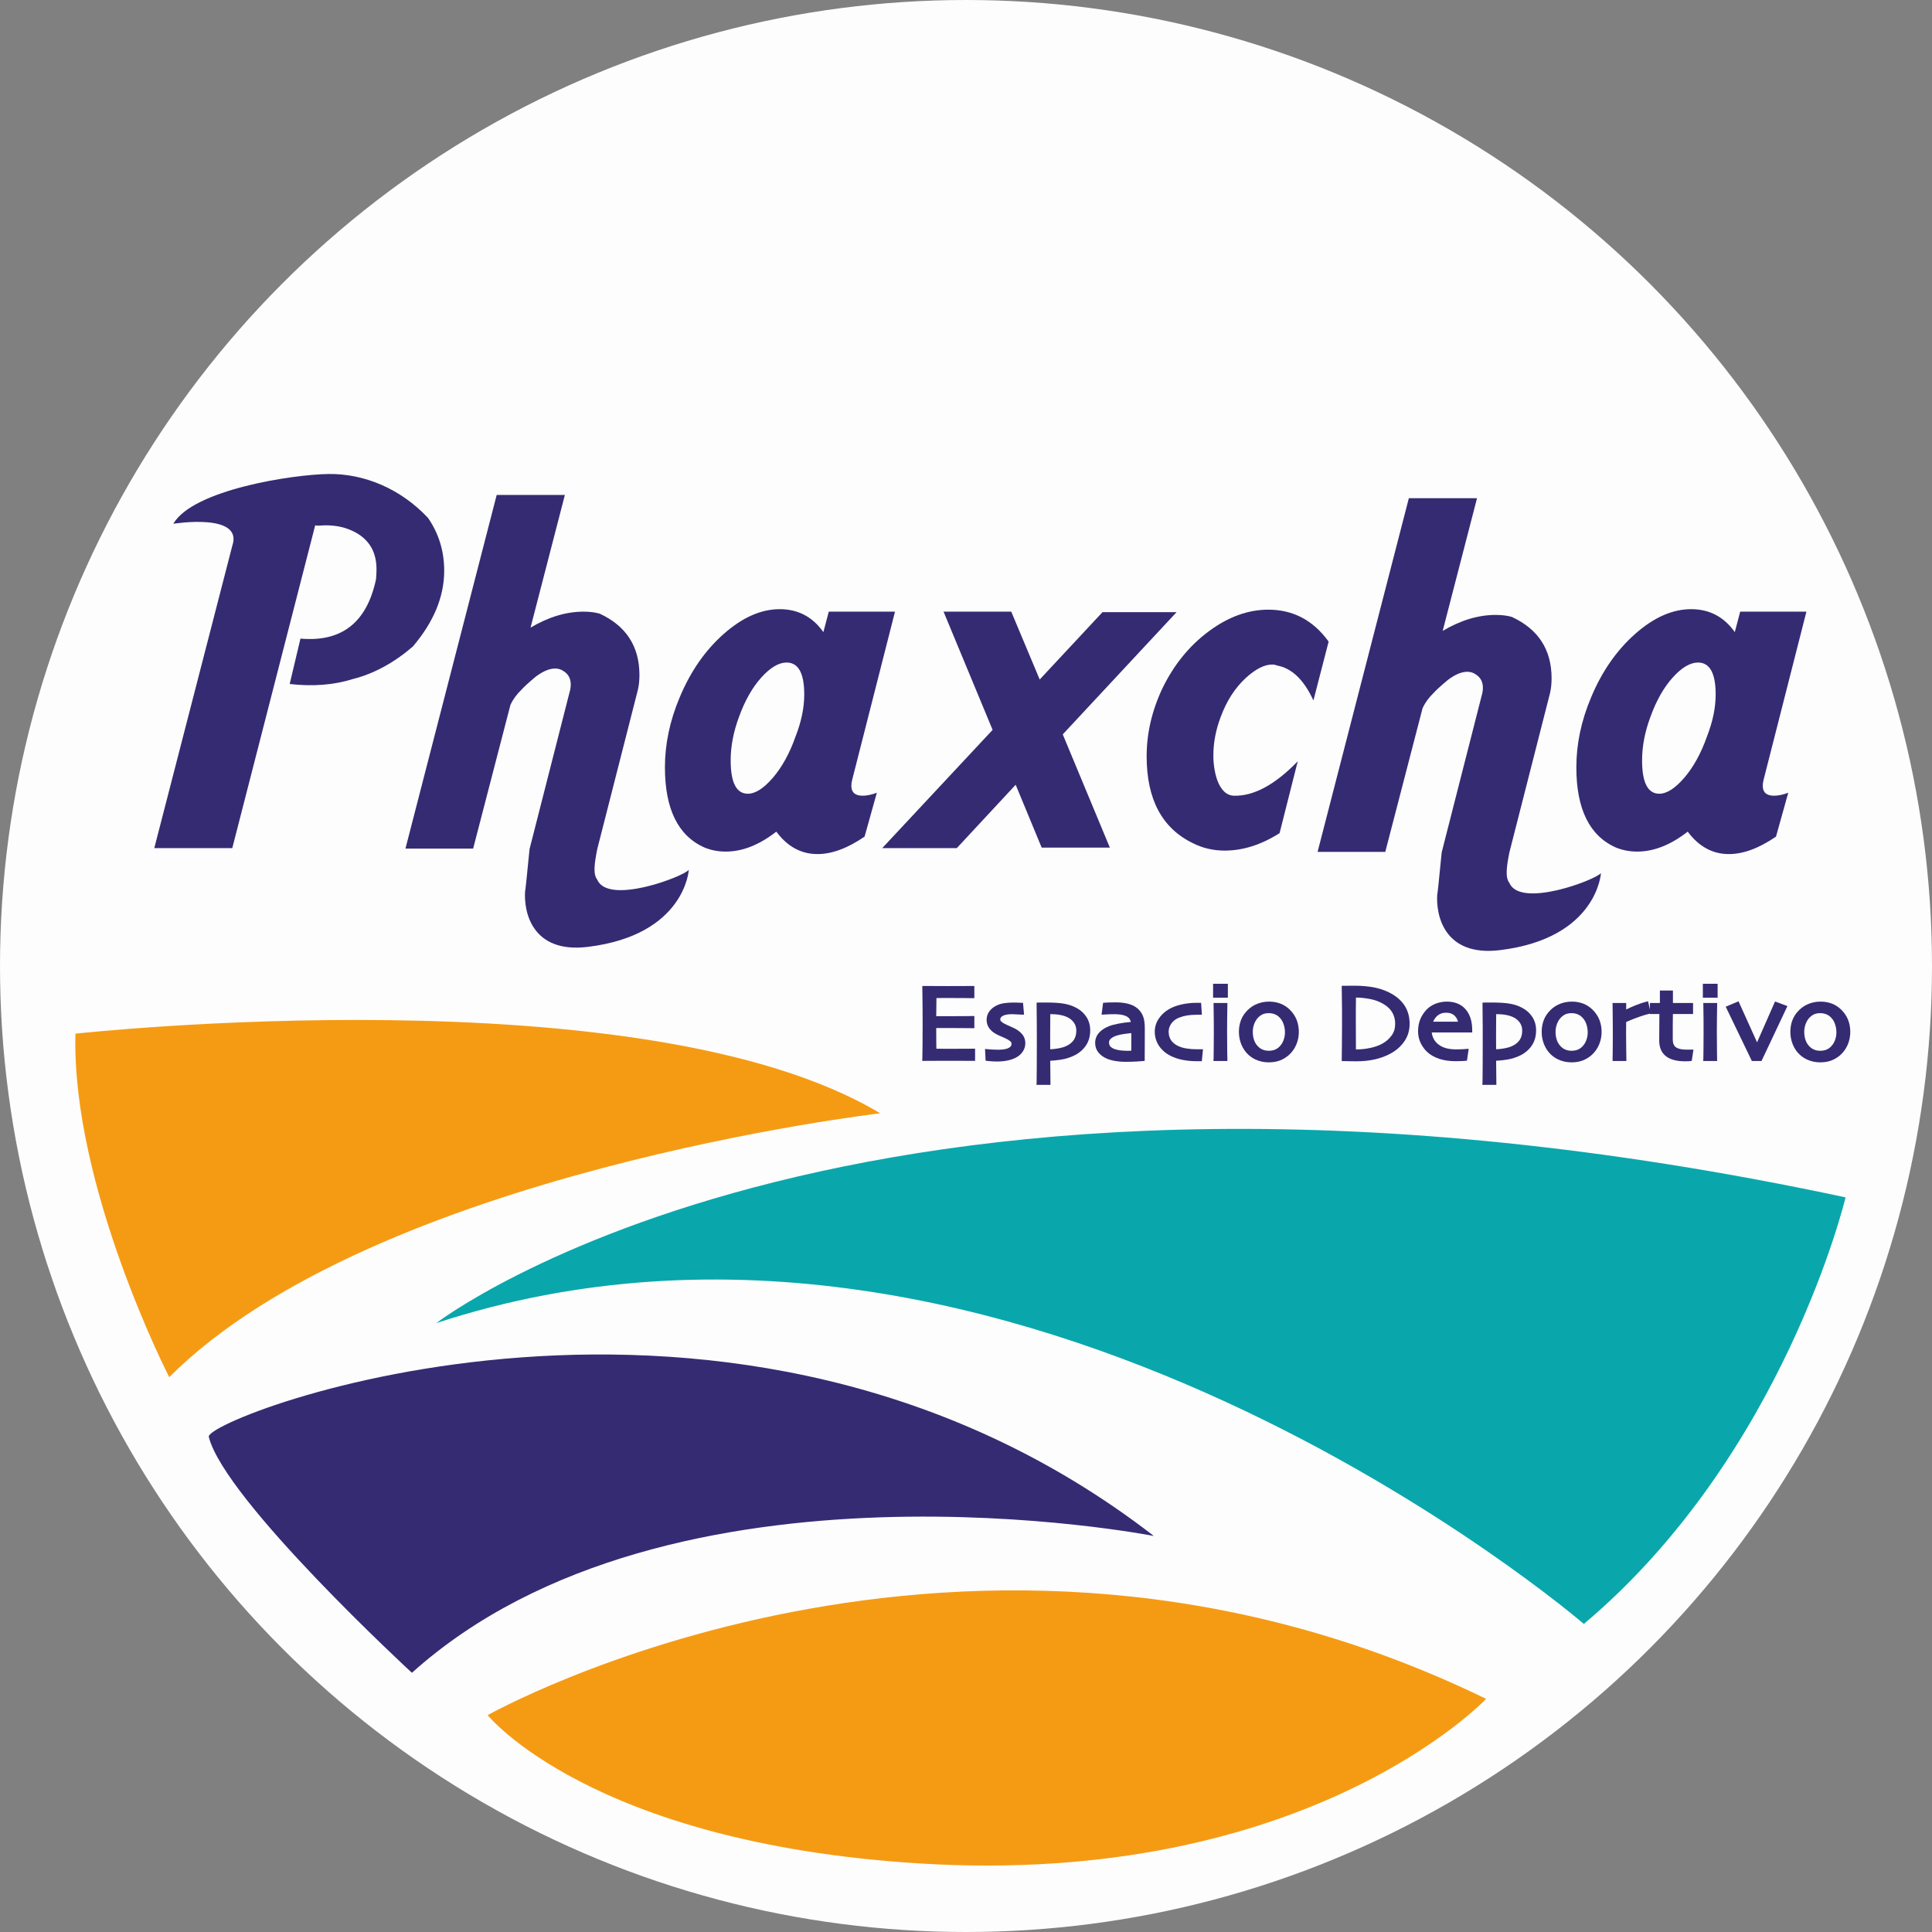 <svg xmlns="http://www.w3.org/2000/svg" id="Capa_2" width="194.335mm" height="194.335mm" viewBox="0 0 550.87 550.87"><rect x="0" y="0" width="550.87" height="550.87" fill="#808080" stroke="none"/><defs><style>      .cls-1 {        fill: #fdfdfd;      }      .cls-2 {        fill: #f59b13;      }      .cls-3 {        fill: #352b73;      }      .cls-4 {        fill: #09a7ac;      }    </style></defs><g id="Capa_1-2" data-name="Capa_1"><circle class="cls-1" cx="275.435" cy="275.435" r="275.435"></circle><g><path class="cls-3" d="M460.792,241.676c-7.554-3.317-11.331-10.95-11.331-22.898,0-6.636,1.399-13.274,4.196-19.912,3.08-7.396,7.277-13.442,12.589-18.134,5.317-4.694,10.629-7.04,15.947-7.04,5.219,0,9.372,2.183,12.447,6.542l1.54-5.832h18.88l-12.169,47.789c-.185.664-.278,1.28-.278,1.849,0,1.897,1.072,2.844,3.216,2.844,1.211,0,2.563-.284,4.055-.853l-3.494,12.516c-4.849,3.317-9.326,4.977-13.427,4.977-4.664,0-8.583-2.134-11.75-6.4-4.849,3.795-9.65,5.69-14.406,5.69-2.144,0-4.15-.381-6.014-1.139ZM484.151,188.91c-2.24,0-4.643,1.423-7.206,4.267-2.563,2.845-4.686,6.592-6.362,11.236-1.589,4.267-2.378,8.392-2.378,12.375,0,6.353,1.63,9.528,4.896,9.528,2.142,0,4.52-1.516,7.132-4.551,2.61-3.033,4.757-6.92,6.433-11.662,1.682-4.267,2.52-8.297,2.52-12.091,0-6.066-1.679-9.103-5.034-9.103Z"></path><path class="cls-3" d="M196.401,248.001s-1.045,18.577-28.766,21.979c-15.989,1.962-18.374-10.02-17.906-16.072,0,.758.419-3.177,1.26-11.805l11.609-45.513c.092-.473.139-.947.139-1.422,0-1.708-.697-2.987-2.095-3.841-.653-.472-1.448-.71-2.378-.71-1.589,0-3.407.759-5.456,2.275-2.147,1.803-3.497,3.036-4.057,3.698-1.399,1.329-2.471,2.797-3.216,4.41l-10.629,40.962h-19.302l26.018-100.841h19.441l-9.791,37.832c5.127-3.033,10.161-4.551,15.106-4.551,1.772,0,3.306.192,4.615.569,7.551,3.509,11.329,9.341,11.329,17.495,0,1.517-.139,2.893-.419,4.124l-11.609,45.513c-.827,4.156-1.226,7.166-.015,8.684,3.07,7.401,24.725-.891,26.124-2.787Z"></path><path class="cls-3" d="M456.481,248.93s-1.045,18.577-28.766,21.979c-15.989,1.962-18.374-10.02-17.906-16.072,0,.758.419-3.177,1.26-11.805l11.609-45.513c.092-.473.139-.947.139-1.422,0-1.708-.697-2.987-2.095-3.841-.653-.472-1.448-.71-2.378-.71-1.589,0-3.407.759-5.456,2.275-2.147,1.803-3.497,3.036-4.057,3.698-1.399,1.329-2.471,2.797-3.216,4.41l-10.629,40.962h-19.302l26.018-100.841h19.441l-9.791,37.832c5.127-3.033,10.161-4.551,15.106-4.551,1.772,0,3.306.192,4.615.569,7.551,3.509,11.329,9.341,11.329,17.495,0,1.517-.139,2.893-.419,4.124l-11.609,45.513c-.827,4.156-1.226,7.166-.015,8.684,3.07,7.401,24.725-.891,26.124-2.787Z"></path><path class="cls-3" d="M200.922,241.676c-7.554-3.317-11.331-10.95-11.331-22.898,0-6.636,1.399-13.274,4.196-19.912,3.078-7.396,7.274-13.442,12.589-18.134,5.315-4.694,10.629-7.04,15.947-7.04,5.219,0,9.369,2.183,12.447,6.542l1.538-5.832h18.883l-12.169,47.789c-.188.664-.278,1.28-.278,1.849,0,1.897,1.069,2.844,3.216,2.844,1.208,0,2.563-.284,4.055-.853l-3.497,12.516c-4.849,3.317-9.326,4.977-13.427,4.977-4.664,0-8.58-2.134-11.748-6.4-4.849,3.795-9.652,5.69-14.406,5.69-2.147,0-4.153-.381-6.014-1.139ZM224.279,188.91c-2.24,0-4.64,1.423-7.203,4.267-2.566,2.845-4.686,6.592-6.365,11.236-1.587,4.267-2.376,8.392-2.376,12.375,0,6.353,1.627,9.528,4.893,9.528,2.144,0,4.523-1.516,7.135-4.551,2.607-3.033,4.757-6.92,6.433-11.662,1.679-4.267,2.517-8.297,2.517-12.091,0-6.066-1.679-9.103-5.034-9.103Z"></path><path class="cls-3" d="M272.812,241.819h-21.259l31.469-33.708-13.987-33.708h19.302l8.112,19.344,17.903-19.201h21.12l-32.448,34.846,13.427,32.285h-19.441l-7.413-17.919-16.785,18.062Z"></path><path class="cls-3" d="M374.495,199.72c-2.705-5.878-6.153-9.197-10.349-9.956-.468-.189-.933-.284-1.399-.284-2.24,0-4.754,1.279-7.551,3.84-3.078,2.845-5.456,6.542-7.135,11.093-1.399,3.698-2.095,7.35-2.095,10.952,0,2.561.37,4.932,1.116,7.112,1.121,2.94,2.748,4.408,4.898,4.408,5.595.095,11.609-3.176,18.042-9.813l-5.176,20.48c-5.225,3.32-10.444,4.979-15.664,4.979-3.265,0-6.297-.712-9.095-2.134-8.762-4.267-13.146-12.516-13.146-24.748,0-6.542,1.491-12.989,4.476-19.343,3.263-6.731,7.668-12.16,13.217-16.285,5.546-4.124,11.212-6.187,16.994-6.187,7.086,0,12.82,3.036,17.204,9.103l-4.338,16.783Z"></path><g><g><path class="cls-3" d="M277.33,301.792c-.098,0-.808-.005-2.134-.015-1.328-.009-2.966-.015-4.923-.015-1.358,0-2.599.005-3.725.015-1.129.009-2.084.015-2.863.015.022-.578.038-1.831.054-3.757s.025-3.916.025-5.972c0-1.128-.005-2.619-.014-4.475-.011-1.856-.033-3.777-.065-5.762.756,0,1.706.005,2.846.015,1.137.009,2.31.015,3.516.015,2.044,0,3.706-.005,4.988-.015s1.978-.015,2.084-.015v2.08c-.106,0-.778-.007-2.011-.023-1.236-.014-2.773-.022-4.61-.022-.803,0-1.589.003-2.357.008-.77.004-1.38.007-1.829.007,0,1.128-.011,2.252-.033,3.376-.022,1.121-.033,2.183-.033,3.18.482,0,1.05.003,1.709.007.658.005,1.241.008,1.755.008,1.88,0,3.562-.008,5.043-.022,1.48-.016,2.269-.023,2.365-.023v2.065c-.084,0-.966-.007-2.648-.023-1.676-.014-3.211-.022-4.599-.022-.512,0-1.127.003-1.834.008-.713.004-1.309.007-1.791.007,0,1.886.005,3.382.016,4.49.011,1.108.022,2.035.033,2.784.631.009,1.393.018,2.291.023.898.004,1.867.007,2.904.007,1.592,0,2.931-.005,4.014-.015,1.089-.009,1.693-.015,1.823-.015v2.08Z"></path><path class="cls-3" d="M278.027,302.488l-2.836-.015c-1.327-.009-2.962-.015-4.917-.015-1.355,0-2.595.005-3.72.015-1.131.009-2.089.015-2.868.015h-.724l.027-.723c.022-.576.038-1.822.054-3.736.016-1.924.025-3.912.025-5.966,0-1.127-.005-2.618-.014-4.472-.011-1.852-.033-3.77-.065-5.754l-.011-.708h.708c.758,0,1.71.005,2.852.015,1.136.009,2.306.015,3.51.015,2.041,0,3.702-.005,4.983-.015l2.787-.015v3.474h-.697c-.106,0-.782-.007-2.021-.023-1.231-.014-2.766-.022-4.6-.022l-3.49.012c-.004.899-.014,1.797-.031,2.695-.016.86-.027,1.685-.031,2.472l2.766.012c1.878,0,3.558-.008,5.036-.022,1.484-.016,2.276-.023,2.372-.023h.697v3.459h-.697c-.084,0-.969-.007-2.655-.023-1.674-.014-3.206-.022-4.592-.022l-2.928.012c.001,1.559.007,2.823.016,3.789l.025,2.103c.478.005,1.012.009,1.607.014l2.9.007c1.589,0,2.927-.005,4.008-.015l2.525-.015v3.474ZM264.393,282.524c.027,1.736.045,3.423.054,5.06.008,1.859.014,3.35.014,4.479,0,2.057-.008,4.051-.025,5.977-.011,1.344-.023,2.362-.037,3.053.626-.003,1.34-.007,2.143-.014,1.128-.009,2.37-.015,3.731-.015,1.958,0,3.599.005,4.928.015l1.431.009v-.676l-1.121.009c-1.084.009-2.425.015-4.019.015l-2.906-.007c-.902-.005-1.665-.014-2.3-.023l-.676-.011-.042-3.463c-.011-1.109-.016-2.608-.016-4.497v-.697l4.321-.015c1.389,0,2.927.008,4.604.022.856.008,1.505.014,1.946.018v-.661c-.392.004-.944.009-1.66.018-1.484.014-3.167.022-5.051.022l-4.161-.015v-.697c0-1.001.011-2.067.033-3.193.022-1.12.033-2.238.033-3.362v-.697l4.882-.015c1.84,0,3.38.008,4.618.022.546.007.981.012,1.306.016v-.675l-1.382.009c-1.283.009-2.947.015-4.994.015-1.207,0-2.382-.005-3.521-.015-.807-.007-1.518-.011-2.134-.014Z"></path></g><g><path class="cls-3" d="M291.649,297.437c0,.739-.196,1.397-.58,1.976-.384.578-.89,1.048-1.51,1.407-.653.38-1.426.665-2.318.861-.895.193-1.883.291-2.963.291-.525,0-1.069-.022-1.63-.068-.561-.043-.882-.072-.955-.082l-.095-1.961c.092.009.465.037,1.113.083.645.043,1.29.067,1.932.067.373,0,.855-.03,1.442-.09s1.075-.17,1.459-.329c.536-.219.931-.488,1.187-.808.259-.32.384-.703.384-1.153,0-.409-.109-.74-.335-.996-.226-.253-.536-.501-.931-.74-.427-.269-1.012-.556-1.755-.86-.743-.305-1.366-.597-1.867-.876-.718-.409-1.265-.893-1.644-1.452-.381-.559-.572-1.207-.572-1.946s.218-1.401.653-1.991c.433-.589,1.012-1.063,1.742-1.422.631-.32,1.331-.532,2.095-.635.767-.106,1.508-.158,2.226-.158.653,0,1.187.009,1.605.03.416.02.658.03.724.03l.174,1.991c-.076,0-.403-.02-.988-.06s-1.225-.06-1.921-.06c-.492,0-.961.04-1.407.12-.444.08-.822.195-1.132.344-.46.219-.789.484-.988.793s-.297.608-.297.898c0,.399.139.743.419,1.033.278.29.604.533.98.733.438.239,1.04.524,1.799.853s1.312.593,1.655.793c.748.44,1.32.928,1.712,1.467s.588,1.177.588,1.916Z"></path><path class="cls-3" d="M284.277,302.668c-.544,0-1.108-.023-1.687-.071-.578-.045-.912-.075-.988-.084l-.578-.075-.162-3.353.805.083c.091.009.457.035,1.091.08.627.042,1.256.065,1.883.065.355,0,.812-.03,1.371-.086.517-.053.942-.147,1.263-.28.424-.173.729-.374.909-.6.159-.196.231-.423.231-.717,0-.317-.091-.457-.161-.535-.178-.2-.438-.404-.77-.606-.403-.254-.957-.525-1.657-.811-.766-.314-1.419-.622-1.942-.913-.815-.464-1.445-1.025-1.882-1.669-.459-.672-.691-1.459-.691-2.336,0-.887.265-1.695.789-2.404.497-.676,1.167-1.226,1.995-1.633.691-.351,1.471-.588,2.309-.701,1.486-.204,3.048-.181,3.959-.133.396.019.627.029.69.029h.638l.297,3.384h-.761c-.08,0-.422-.02-1.034-.061-.948-.063-2.155-.128-3.158.05-.382.069-.703.165-.954.286-.34.163-.577.344-.703.543-.124.192-.186.367-.186.521,0,.219.069.389.223.548.226.235.497.438.807.603.43.235,1.012.51,1.748.829.793.344,1.37.622,1.728.831.831.488,1.479,1.046,1.924,1.659.479.657.721,1.44.721,2.325,0,.871-.234,1.665-.695,2.361-.441.664-1.027,1.211-1.742,1.625-.709.411-1.557.728-2.518.939-.946.204-1.993.307-3.113.307ZM282.359,301.182c.101.008.215.016.343.027,1.645.135,3.124.064,4.392-.209.819-.181,1.532-.444,2.116-.784.528-.306.959-.706,1.279-1.189.313-.471.464-.991.464-1.591,0-.593-.148-1.086-.455-1.506-.332-.456-.837-.886-1.501-1.276-.327-.189-.855-.44-1.58-.754-.782-.34-1.403-.634-1.856-.882-.434-.231-.822-.522-1.148-.863-.4-.414-.612-.938-.612-1.514,0-.426.137-.855.407-1.275.271-.419.699-.771,1.275-1.045.361-.174.801-.309,1.308-.401,1.129-.201,2.453-.141,3.498-.069.063.004.121.008.177.012l-.05-.576c-.037-.003-.076-.004-.117-.007-.852-.041-2.301-.072-3.702.122-.686.092-1.316.283-1.876.567-.639.314-1.125.71-1.494,1.212-.35.472-.518.988-.518,1.578,0,.6.147,1.109.45,1.554.317.468.792.884,1.414,1.238.468.261,1.071.544,1.785.837.774.317,1.401.625,1.863.916.44.267.807.561,1.079.865.34.385.512.876.512,1.46,0,.614-.181,1.148-.539,1.591-.328.409-.821.752-1.464,1.015-.442.184-1.0.312-1.652.377-.616.064-1.123.094-1.513.094-.657,0-1.319-.023-1.978-.068-.121-.008-.231-.016-.332-.025l.027.567Z"></path></g><g><path class="cls-3" d="M310.151,293.785c0,1.547-.367,2.861-1.108,3.945-.735,1.082-1.731,1.938-2.98,2.566-1.091.539-2.289.918-3.592,1.137s-2.544.329-3.72.329l.065,6.87h-2.55c.011-.17.025-1.55.041-4.138.016-2.591.022-5.187.022-7.791,0-1.308-.005-2.826-.014-4.558-.011-1.731-.027-3.593-.049-5.59.343-.009.683-.015,1.02-.015h.776c2.245,0,3.987.11,5.228.329,1.238.219,2.368.608,3.38,1.167,1.083.589,1.932,1.374,2.553,2.358.618.982.928,2.112.928,3.389ZM307.585,293.868c0-.977-.245-1.834-.735-2.572-.492-.738-1.135-1.32-1.927-1.748-.713-.378-1.529-.654-2.444-.83-.914-.174-1.905-.261-2.974-.261h-.721c0,.17-.008.761-.022,1.772-.016,1.011-.027,2.758-.027,5.238,0,.518.005,1.246.011,2.183.005.938.005,1.685.005,2.242,1.007,0,2.008-.087,3.015-.261,1.004-.174,1.834-.411,2.485-.71,1.091-.498,1.919-1.161,2.485-1.988s.849-1.849.849-3.064Z"></path><path class="cls-3" d="M299.521,309.328h-3.994l.045-.742c.011-.177.023-1.544.04-4.097.016-2.589.022-5.184.022-7.787,0-1.306-.005-2.823-.014-4.555-.011-1.728-.027-3.589-.049-5.584l-.007-.686.684-.019c.35-.009.695-.015,1.04-.015h.776c2.272,0,4.071.114,5.349.34,1.313.231,2.523.65,3.596,1.244,1.177.641,2.123,1.514,2.804,2.596.687,1.093,1.035,2.358,1.035,3.761,0,1.685-.414,3.144-1.229,4.338-.797,1.173-1.889,2.114-3.242,2.795-1.153.57-2.426.974-3.789,1.203-1.082.182-2.132.291-3.132.327l.065,6.882ZM296.978,307.935h1.136l-.065-6.87h.703c1.129,0,2.343-.107,3.604-.32,1.229-.207,2.373-.569,3.399-1.075,1.135-.572,2.049-1.357,2.712-2.333.656-.959.988-2.154.988-3.553,0-1.136-.276-2.152-.821-3.018-.561-.89-1.313-1.582-2.297-2.117-.943-.521-2.007-.888-3.167-1.094-1.197-.211-2.916-.318-5.106-.318h-.776c-.105,0-.211,0-.317.001.019,1.738.033,3.372.042,4.902.008,1.733.014,3.253.014,4.562,0,2.606-.005,5.203-.022,7.795-.011,1.829-.02,2.856-.027,3.437ZM298.752,300.587h-.697l-.016-5.121c0-2.486.011-4.237.027-5.249l.003-.239c.012-.859.019-1.366.019-1.521v-.697h1.418c1.108,0,2.151.092,3.105.274.984.189,1.871.491,2.64.899.894.484,1.626,1.148,2.18,1.977.566.852.852,1.846.852,2.958,0,1.353-.327,2.516-.97,3.457-.637.931-1.569,1.68-2.77,2.229-.699.321-1.593.578-2.656.762-1.041.181-2.095.272-3.134.272ZM299.474,289.153c-.004.229-.007.51-.012.844l-.003.241c-.016,1.011-.027,2.754-.027,5.229l.015,3.713c.732-.03,1.47-.11,2.201-.237.942-.163,1.72-.384,2.312-.656.97-.442,1.709-1.031,2.2-1.748.483-.706.728-1.604.728-2.671,0-.845-.203-1.559-.618-2.187-.431-.645-.981-1.143-1.679-1.521-.641-.34-1.397-.596-2.244-.758-.865-.165-1.822-.249-2.842-.249h-.031Z"></path></g><g><path class="cls-3" d="M325.719,293.291c0,2.475-.005,4.49-.016,6.047-.011,1.557-.016,2.395-.016,2.514-.106.009-.604.048-1.491.112-.887.065-2.03.098-3.429.098-.876,0-1.758-.075-2.645-.225s-1.652-.365-2.294-.644c-.855-.369-1.548-.874-2.076-1.512-.528-.638-.795-1.407-.795-2.305,0-.948.316-1.769.942-2.461.623-.694,1.491-1.256,2.602-1.685.697-.269,1.622-.512,2.784-.727,1.159-.214,2.482-.376,3.968-.486-.063-.778-.272-1.416-.626-1.916-.351-.499-.871-.878-1.554-1.137-.471-.18-.996-.306-1.573-.382-.577-.073-1.249-.112-2.019-.112-.479,0-.89.009-1.225.03-.337.02-.795.045-1.371.075l.256-1.991c.161-.009.479-.027.952-.052.476-.026,1.127-.038,1.948-.038,1.263,0,2.386.122,3.374.367.991.244,1.81.641,2.46,1.189.61.518,1.072,1.159,1.382,1.924.307.762.463,1.868.463,3.314ZM323.267,296.898v-1.287c0-.518-.005-1.117-.016-1.796-.471.02-1.293.107-2.468.263-1.176.154-2.166.376-2.966.665-.599.209-1.132.524-1.595.943-.468.419-.699.938-.699,1.557,0,.679.199,1.225.593,1.638.395.415.936.732,1.619.951.522.17,1.105.292,1.742.366.634.076,1.306.113,2.011.113.215,0,.476-.005.786-.015s.634-.02.977-.03c0-.069.003-.399.008-.988s.008-1.382.008-2.38Z"></path><path class="cls-3" d="M320.767,302.758c-.91,0-1.84-.079-2.761-.234-.938-.158-1.763-.391-2.456-.691-.952-.412-1.739-.987-2.336-1.708-.633-.765-.954-1.69-.954-2.748,0-1.12.377-2.105,1.121-2.928.693-.771,1.659-1.401,2.868-1.868.746-.288,1.697-.537,2.908-.761.978-.181,2.082-.327,3.289-.434-.086-.342-.216-.637-.389-.88-.271-.386-.675-.676-1.233-.888-.415-.159-.891-.274-1.416-.343-.898-.114-2.275-.125-3.11-.078l-2.211.118.435-3.391,1.535-.086c.483-.027,1.146-.04,1.984-.04,1.312,0,2.504.131,3.542.388,1.087.267,2.01.716,2.742,1.333.698.593,1.229,1.331,1.578,2.195.347.856.514,2.026.514,3.576,0,2.476-.005,4.494-.016,6.052-.011,1.552-.016,2.389-.016,2.509v.637l-.634.057c-.107.009-.61.048-1.504.113-.899.065-2.07.099-3.479.099ZM317.48,287.774c.788,0,1.497.04,2.108.117.635.084,1.218.226,1.732.423.815.31,1.446.777,1.876,1.388.424.6.678,1.361.75,2.26l.057.698-.699.053c-1.454.107-2.763.268-3.893.476-1.109.204-2.003.437-2.659.691-1.003.386-1.789.891-2.335,1.499-.514.569-.763,1.222-.763,1.996,0,.736.208,1.344.634,1.861.456.55,1.067.992,1.816,1.316.591.256,1.308.457,2.134.596.845.143,1.695.215,2.529.215,1.376,0,2.512-.033,3.377-.097.342-.025.625-.045.85-.061.003-.423.007-1.048.012-1.875.011-1.555.016-3.568.016-6.041,0-1.348-.139-2.377-.412-3.053-.264-.653-.664-1.21-1.188-1.655-.563-.476-1.297-.827-2.174-1.044-.931-.23-2.008-.347-3.208-.347-.805,0-1.444.012-1.91.037l-.374.02-.075.585.532-.029c.346-.022.771-.031,1.267-.031ZM321.488,301.007c-.739,0-1.444-.04-2.094-.118-.678-.078-1.309-.211-1.874-.395-.793-.254-1.435-.635-1.909-1.133-.521-.546-.785-1.259-.785-2.119,0-.825.313-1.522.931-2.075.527-.476,1.143-.842,1.83-1.082.835-.303,1.883-.539,3.106-.699,1.203-.158,2.045-.246,2.528-.268l.716-.03.011.716c.011.683.016,1.286.016,1.807v1.287c0,1-.003,1.796-.008,2.386l-.008,1.659-1.652.049c-.318.009-.588.015-.808.015ZM322.564,294.565c-.44.045-1.003.112-1.69.203-1.124.147-2.072.358-2.821.629-.517.182-.974.452-1.363.804-.323.288-.471.619-.471,1.041,0,.497.131.875.4,1.158.312.327.758.585,1.328.767.48.157,1.02.269,1.61.337.599.072,1.248.109,1.931.109.209,0,.463-.005.765-.015l.307-.009.003-.318c.005-.588.008-1.378.008-2.373v-1.287c0-.318-.003-.665-.007-1.045Z"></path></g><g><path class="cls-3" d="M342.237,299.876l-.196,2.006h-.882c-1.377,0-2.667-.122-3.864-.367-1.195-.244-2.269-.606-3.222-1.084-1.293-.658-2.302-1.532-3.029-2.619s-1.091-2.3-1.091-3.637c0-1.197.332-2.298.996-3.3.661-1.004,1.529-1.825,2.596-2.463.963-.578,2.112-1.02,3.456-1.325,1.339-.303,2.727-.456,4.158-.456h.658l.128,2.006h-.498c-1.187,0-2.199.067-3.037.203-.838.133-1.655.356-2.444.665-1.059.399-1.899,1.027-2.52,1.886-.618.859-.928,1.776-.928,2.754,0,1.167.291,2.148.874,2.94.582.795,1.355,1.405,2.318,1.834.746.339,1.589.584,2.531.733s1.935.225,2.982.225h1.012Z"></path><path class="cls-3" d="M342.673,302.578h-1.513c-1.419,0-2.766-.128-4.004-.381-1.249-.256-2.391-.641-3.395-1.146-1.397-.712-2.505-1.671-3.295-2.853-.801-1.2-1.208-2.555-1.208-4.025,0-1.332.374-2.572,1.112-3.685.713-1.082,1.663-1.984,2.819-2.675,1.025-.616,2.256-1.09,3.66-1.407,1.385-.314,2.836-.473,4.312-.473h1.312l.218,3.399h-1.241c-1.15,0-2.134.065-2.925.193-.784.125-1.558.336-2.301.627-.947.356-1.667.893-2.21,1.645-.535.744-.796,1.512-.796,2.346,0,1.011.249,1.861.738,2.528.514.701,1.182,1.227,2.041,1.61.693.314,1.483.543,2.357.682.902.144,1.868.216,2.874.216h1.78l-.332,3.399ZM341.16,287.327c-1.373,0-2.72.147-4.004.438-1.259.286-2.353.703-3.251,1.244-.978.585-1.776,1.34-2.373,2.249-.593.894-.882,1.848-.882,2.916,0,1.207.318,2.269.974,3.251.656.982,1.587,1.784,2.765,2.385.891.448,1.917.792,3.045,1.022,1.147.235,2.4.354,3.725.354h.25l.06-.612h-.245c-1.079,0-2.119-.079-3.091-.233-.997-.159-1.909-.424-2.71-.788-1.067-.475-1.94-1.167-2.592-2.056-.669-.91-1.008-2.038-1.008-3.353,0-1.121.356-2.184,1.059-3.161.701-.969,1.656-1.685,2.841-2.131.827-.324,1.698-.562,2.58-.702.804-.131,1.781-.201,2.901-.209l-.043-.614Z"></path></g><g><path class="cls-3" d="M349.405,283.772h-2.822v-2.574h2.822v2.574ZM349.261,301.822h-2.534c.011-.159.025-1.143.038-2.949.016-1.806.027-3.298.027-4.475,0-1.027-.005-2.158-.011-3.391-.005-1.231-.022-2.676-.054-4.332h2.534c-.022,1.437-.041,2.781-.057,4.033-.016,1.253-.022,2.368-.022,3.346,0,2.325.011,4.191.038,5.598.027,1.407.041,2.131.041,2.17Z"></path><path class="cls-3" d="M349.958,302.518h-3.976l.05-.744c.011-.157.023-1.127.037-2.906.016-1.804.027-3.294.027-4.47l-.011-3.388c-.005-1.229-.022-2.67-.054-4.321l-.014-.71h3.951l-.068,4.739c-.016,1.249-.022,2.361-.022,3.336,0,2.32.011,4.181.038,5.584.027,1.416.041,2.144.041,2.184v.697ZM347.439,301.125h1.113c-.007-.354-.016-.841-.029-1.46-.027-1.411-.038-3.28-.038-5.611,0-.981.005-2.098.022-3.355l.048-3.327h-1.117c.023,1.366.037,2.577.041,3.633l.011,3.393c0,1.178-.011,2.674-.027,4.482-.008.995-.015,1.743-.023,2.245ZM350.102,284.468h-4.215v-3.968h4.215v3.968ZM347.28,283.075h1.429v-1.181h-1.429v1.181Z"></path></g><g><path class="cls-3" d="M369.64,294.248c0,1.158-.223,2.265-.667,3.323-.444,1.057-1.08,1.961-1.916,2.709-.705.629-1.488,1.108-2.348,1.437-.86.329-1.834.494-2.925.494-1.026,0-1.989-.162-2.887-.487-.898-.324-1.698-.8-2.406-1.429-.811-.728-1.437-1.626-1.883-2.694-.441-1.068-.664-2.195-.664-3.382,0-1.147.191-2.203.569-3.165.378-.963.972-1.829,1.772-2.597.716-.698,1.551-1.234,2.501-1.61.95-.373,1.957-.561,3.012-.561,1.113,0,2.123.171,3.026.517.901.343,1.704.86,2.411,1.548.811.788,1.415,1.674,1.812,2.656.395.984.593,2.064.593,3.241ZM367.074,294.353c0-.938-.163-1.851-.487-2.739-.327-.888-.833-1.637-1.518-2.245-.414-.38-.909-.671-1.48-.876-.572-.204-1.17-.306-1.791-.306-.735,0-1.377.11-1.921.329s-1.059.563-1.54,1.033c-.566.539-1.012,1.227-1.339,2.065-.327.838-.49,1.706-.49,2.604,0,1.018.169,1.954.498,2.806.332.855.868,1.589,1.603,2.208.419.35.898.616,1.442.801.547.184,1.124.276,1.733.276.672,0,1.301-.11,1.883-.329s1.091-.539,1.532-.958c.61-.578,1.072-1.278,1.393-2.095.321-.818.482-1.676.482-2.574Z"></path><path class="cls-3" d="M361.784,302.907c-1.105,0-2.155-.178-3.124-.529-.974-.351-1.86-.876-2.631-1.562-.884-.795-1.578-1.785-2.063-2.947-.478-1.154-.718-2.382-.718-3.651,0-1.227.208-2.378.618-3.419.411-1.048,1.063-2.006,1.936-2.845.773-.754,1.693-1.346,2.728-1.755,2.11-.83,4.634-.778,6.543-.046.982.373,1.874.946,2.648,1.699.876.852,1.54,1.825,1.973,2.894.427,1.067.644,2.244.644,3.502,0,1.244-.242,2.452-.721,3.592-.483,1.151-1.188,2.147-2.093,2.958-.766.683-1.629,1.211-2.565,1.569s-2.004.54-3.174.54ZM361.798,286.983c-.963,0-1.891.173-2.758.513-.861.34-1.625.831-2.269,1.46-.731.702-1.271,1.493-1.608,2.353-.346.879-.521,1.857-.521,2.91,0,1.086.205,2.134.611,3.117.404.966.978,1.789,1.705,2.441.637.565,1.37,1,2.177,1.291,1.683.611,3.821.577,5.327-.001.778-.298,1.497-.738,2.134-1.306.75-.672,1.335-1.499,1.738-2.459.407-.969.612-1.996.612-3.053,0-1.08-.182-2.083-.543-2.981-.359-.887-.914-1.701-1.652-2.417-.638-.62-1.369-1.091-2.173-1.396-.818-.314-1.752-.472-2.778-.472ZM361.784,301.007c-.68,0-1.337-.105-1.955-.313-.623-.211-1.184-.522-1.667-.927-.827-.697-1.434-1.535-1.806-2.491-.362-.936-.546-1.965-.546-3.057,0-.981.181-1.942.537-2.857.362-.931.869-1.71,1.508-2.317.539-.524,1.132-.921,1.761-1.174,1.158-.464,2.807-.531,4.206-.033.663.238,1.24.581,1.717,1.019.761.675,1.336,1.524,1.702,2.517.351.966.529,1.968.529,2.98,0,.982-.178,1.933-.529,2.829-.359.914-.884,1.704-1.563,2.346-.507.484-1.102.856-1.766,1.105-.658.249-1.376.374-2.128.374ZM361.798,288.883c-.642,0-1.201.094-1.661.279-.459.185-.901.483-1.314.886-.494.471-.888,1.08-1.176,1.819-.294.752-.442,1.544-.442,2.351,0,.921.152,1.78.452,2.554.288.746.748,1.377,1.401,1.927.354.295.752.517,1.218.675.989.333,2.191.314,3.147-.045.494-.186.918-.452,1.297-.811.529-.502.942-1.123,1.225-1.845.288-.732.434-1.513.434-2.32,0-.849-.15-1.69-.445-2.501-.284-.773-.731-1.434-1.327-1.962-.348-.32-.767-.567-1.253-.742-.492-.175-1.016-.265-1.555-.265Z"></path></g><g><path class="cls-3" d="M401.229,291.914c0,1.757-.463,3.298-1.388,4.625-.922,1.327-2.123,2.395-3.595,3.203-1.282.709-2.708,1.248-4.286,1.616-1.573.369-3.344.554-5.309.554-.748,0-1.478-.009-2.193-.03-.716-.02-1.113-.03-1.187-.03,0-.05.014-1.2.041-3.451.027-2.249.038-4.383.038-6.398,0-1.068,0-2.44-.005-4.116-.005-1.676-.03-3.712-.073-6.106.106,0,.596-.005,1.467-.015.871-.009,1.339-.015,1.401-.015,2.21,0,4.172.185,5.886.554s3.244.952,4.588,1.751c1.562.928,2.719,2.042,3.478,3.346.756,1.301,1.137,2.806,1.137,4.512ZM398.502,291.899c0-1.297-.299-2.475-.898-3.532-.596-1.057-1.54-1.966-2.833-2.724-1.206-.709-2.544-1.203-4.011-1.482s-2.8-.419-3.995-.419h-.833c-.019,1.577-.035,2.883-.041,3.921-.005,1.038-.005,1.865-.005,2.485,0,.44,0,1.464.005,3.075.005,1.612.016,3.845.027,6.698h.816c1.388,0,2.778-.152,4.177-.456,1.399-.305,2.577-.727,3.54-1.265,1.214-.679,2.193-1.539,2.936-2.583.743-1.042,1.113-2.282,1.113-3.719Z"></path><path class="cls-3" d="M386.651,302.608c-.755,0-1.491-.009-2.214-.03-.703-.02-1.094-.03-1.166-.03h-.697v-.697c0-.05.014-1.203.041-3.459.027-2.246.038-4.377.038-6.389l-.005-4.113c-.005-1.674-.03-3.706-.073-6.097l-.012-.709,3.577-.03c2.246,0,4.277.192,6.033.569,1.78.384,3.393,1,4.798,1.834,1.653.982,2.906,2.192,3.723,3.593.818,1.407,1.233,3.042,1.233,4.863,0,1.894-.509,3.584-1.513,5.023-.98,1.408-2.268,2.557-3.832,3.415-1.331.736-2.833,1.304-4.463,1.685-1.618.38-3.459.572-5.467.572ZM383.976,301.171c.144.004.312.008.502.014.709.02,1.431.03,2.173.03,1.902,0,3.634-.18,5.15-.535,1.505-.352,2.886-.872,4.108-1.548,1.374-.755,2.505-1.761,3.361-2.991.838-1.203,1.263-2.625,1.263-4.228,0-1.571-.351-2.972-1.044-4.162-.695-1.195-1.782-2.236-3.232-3.097-1.272-.756-2.746-1.317-4.378-1.668-1.66-.358-3.591-.539-5.739-.539l-2.159.023c.035,2.097.056,3.901.061,5.414l.005,4.119c0,2.018-.011,4.154-.038,6.406-.015,1.274-.026,2.195-.033,2.762ZM386.736,300.618h-1.51l-.035-10.47.005-2.489c.005-.969.019-2.17.037-3.608l.012-1.006h1.521c1.233,0,2.619.146,4.125.431,1.54.292,2.965.821,4.234,1.566,1.392.816,2.43,1.819,3.086,2.982.656,1.157.988,2.46.988,3.874,0,1.58-.418,2.966-1.242,4.123-.797,1.121-1.863,2.059-3.163,2.787-1.02.57-2.276,1.02-3.732,1.337-1.444.313-2.898.472-4.325.472ZM386.613,299.224h.122c1.328,0,2.683-.148,4.029-.44,1.323-.288,2.449-.69,3.349-1.193,1.12-.626,2.031-1.426,2.709-2.378.663-.929.984-2.012.984-3.314,0-1.17-.272-2.242-.808-3.189-.533-.946-1.4-1.776-2.578-2.466-1.131-.665-2.406-1.136-3.789-1.399-1.419-.269-2.72-.407-3.864-.407h-.144c-.015,1.271-.029,2.347-.033,3.229l-.005,2.48.03,9.077Z"></path></g><g><path class="cls-3" d="M419.075,293.695h-11.593c.011,1.057.25,2.029.721,2.91.471.884,1.192,1.615,2.163,2.193.62.369,1.328.646,2.117.83.789.185,1.742.278,2.855.278.607,0,1.167-.015,1.674-.045.509-.03.822-.05.939-.06l-.288,1.991c-.084.009-.367.027-.849.052-.482.026-1.048.038-1.701.038-1.709,0-3.197-.207-4.463-.62-1.268-.415-2.308-.987-3.119-1.714-.697-.608-1.284-1.387-1.774-2.335-.484-.948-.729-2-.729-3.158,0-1.137.185-2.165.547-3.083.362-.918.906-1.772,1.635-2.559.631-.679,1.412-1.203,2.348-1.571.933-.369,1.905-.554,2.909-.554.996,0,1.878.14,2.645.419.77.279,1.437.703,2.003,1.272.631.638,1.113,1.425,1.445,2.358.329.932.503,2.052.514,3.359ZM416.588,292.019c-.169-1.237-.62-2.208-1.355-2.91-.729-.705-1.695-1.056-2.893-1.056s-2.196.356-2.996,1.069c-.803.714-1.361,1.679-1.671,2.897h8.915Z"></path><path class="cls-3" d="M415.113,302.578c-1.776,0-3.35-.22-4.679-.654-1.355-.444-2.489-1.069-3.368-1.859-.746-.652-1.397-1.506-1.928-2.534-.536-1.049-.807-2.219-.807-3.478,0-1.212.2-2.336.596-3.339.392-.996.989-1.931,1.772-2.777.702-.755,1.578-1.342,2.604-1.746,2.007-.795,4.349-.761,6.048-.141.861.312,1.621.795,2.259,1.435.702.709,1.242,1.589,1.607,2.615.358,1.011.544,2.216.555,3.588l.005.702h-11.55c.084.675.282,1.306.592,1.886.407.766,1.048,1.412,1.905,1.923.556.331,1.203.584,1.919.75.735.173,1.641.26,2.697.26.592,0,1.139-.015,1.633-.043.501-.03.808-.049.922-.059l.872-.071-.491,3.387-.535.061c-.088.009-.385.029-.891.054-.49.027-1.068.04-1.736.04ZM412.468,286.983c-.912,0-1.804.17-2.653.505-.831.328-1.536.799-2.094,1.399-.664.717-1.169,1.505-1.498,2.34-.331.84-.498,1.791-.498,2.827s.219,1.993.653,2.841c.449.869.992,1.585,1.612,2.127.742.667,1.708,1.195,2.876,1.577,1.189.389,2.618.586,4.247.586.638,0,1.192-.012,1.664-.037.102-.005.195-.011.278-.015l.084-.582c-.029.003-.057.004-.086.005-.518.031-1.093.046-1.714.046-1.162,0-2.176-.099-3.014-.297-.855-.199-1.633-.505-2.314-.909-1.078-.642-1.893-1.471-2.422-2.464-.521-.976-.79-2.063-.803-3.232l-.007-.703h11.576c-.056-.924-.207-1.739-.452-2.43-.295-.831-.728-1.539-1.283-2.101-.49-.492-1.078-.865-1.744-1.108-.69-.25-1.499-.377-2.408-.377ZM417.387,292.715h-10.61l.222-.868c.343-1.347.977-2.44,1.883-3.247.927-.826,2.091-1.245,3.459-1.245,1.381,0,2.517.42,3.377,1.252.845.807,1.371,1.924,1.561,3.317l.109.79ZM408.637,291.322h7.098c-.2-.703-.529-1.276-.984-1.71-.601-.581-1.389-.863-2.411-.863-1.03,0-1.859.292-2.532.893-.497.442-.888,1.004-1.171,1.68Z"></path></g><g><path class="cls-3" d="M437.288,293.785c0,1.547-.367,2.861-1.108,3.945-.735,1.082-1.731,1.938-2.98,2.566-1.091.539-2.289.918-3.592,1.137s-2.544.329-3.72.329l.065,6.87h-2.55c.011-.17.025-1.55.041-4.138.016-2.591.022-5.187.022-7.791,0-1.308-.005-2.826-.014-4.558-.011-1.731-.027-3.593-.049-5.59.343-.009.683-.015,1.02-.015h.776c2.245,0,3.987.11,5.228.329,1.238.219,2.368.608,3.38,1.167,1.083.589,1.932,1.374,2.553,2.358.618.982.928,2.112.928,3.389ZM434.722,293.868c0-.977-.245-1.834-.735-2.572-.492-.738-1.135-1.32-1.927-1.748-.713-.378-1.529-.654-2.444-.83-.914-.174-1.905-.261-2.974-.261h-.721c0,.17-.008.761-.022,1.772-.016,1.011-.027,2.758-.027,5.238,0,.518.005,1.246.011,2.183.005.938.005,1.685.005,2.242,1.007,0,2.008-.087,3.015-.261,1.004-.174,1.834-.411,2.485-.71,1.091-.498,1.919-1.161,2.485-1.988.566-.827.849-1.849.849-3.064Z"></path><path class="cls-3" d="M426.658,309.328h-3.994l.045-.742c.011-.177.023-1.544.04-4.097.016-2.589.022-5.184.022-7.787,0-1.306-.005-2.823-.014-4.555-.011-1.728-.027-3.589-.049-5.584l-.007-.686.684-.019c.35-.009.695-.015,1.04-.015h.776c2.272,0,4.071.114,5.349.34,1.313.231,2.523.65,3.596,1.244,1.177.641,2.123,1.514,2.804,2.596.687,1.093,1.035,2.358,1.035,3.761,0,1.685-.414,3.144-1.229,4.338-.797,1.173-1.889,2.114-3.242,2.795-1.153.57-2.426.974-3.789,1.203-1.082.182-2.132.291-3.132.327l.065,6.882ZM424.115,307.935h1.136l-.065-6.87h.703c1.129,0,2.343-.107,3.604-.32,1.229-.207,2.373-.569,3.399-1.075,1.135-.572,2.049-1.357,2.712-2.333.656-.959.988-2.154.988-3.553,0-1.136-.276-2.152-.821-3.018-.561-.89-1.313-1.582-2.297-2.117-.943-.521-2.007-.888-3.167-1.094-1.197-.211-2.916-.318-5.106-.318h-.776c-.105,0-.211,0-.317.001.019,1.738.033,3.372.042,4.902.008,1.733.014,3.253.014,4.562,0,2.606-.005,5.203-.022,7.795-.011,1.829-.02,2.856-.027,3.437ZM425.889,300.587h-.697l-.016-5.121c0-2.486.011-4.237.027-5.249l.003-.239c.012-.859.019-1.366.019-1.521v-.697h1.418c1.108,0,2.151.092,3.105.274.984.189,1.871.491,2.64.899.894.484,1.626,1.148,2.18,1.977.566.852.852,1.846.852,2.958,0,1.353-.327,2.516-.97,3.457-.637.931-1.569,1.68-2.77,2.229-.699.321-1.593.578-2.656.762-1.041.181-2.095.272-3.134.272ZM426.612,289.153c-.004.229-.007.51-.012.844l-.003.241c-.016,1.011-.027,2.754-.027,5.229l.015,3.713c.732-.03,1.47-.11,2.201-.237.942-.163,1.72-.384,2.312-.656.97-.442,1.709-1.031,2.2-1.748.483-.706.728-1.604.728-2.671,0-.845-.203-1.559-.618-2.187-.431-.645-.981-1.143-1.679-1.521-.641-.34-1.397-.596-2.244-.758-.865-.165-1.822-.249-2.842-.249h-.031Z"></path></g><g><path class="cls-3" d="M455.97,294.248c0,1.158-.223,2.265-.667,3.323s-1.08,1.961-1.916,2.709c-.705.629-1.488,1.108-2.348,1.437s-1.834.494-2.925.494c-1.026,0-1.989-.162-2.887-.487-.898-.324-1.698-.8-2.406-1.429-.811-.728-1.437-1.626-1.883-2.694-.441-1.068-.664-2.195-.664-3.382,0-1.147.191-2.203.569-3.165.378-.963.972-1.829,1.772-2.597.716-.698,1.551-1.234,2.501-1.61.95-.373,1.957-.561,3.012-.561,1.113,0,2.123.171,3.026.517.901.343,1.704.86,2.411,1.548.811.788,1.415,1.674,1.812,2.656.395.984.593,2.064.593,3.241ZM453.404,294.353c0-.938-.163-1.851-.487-2.739-.327-.888-.833-1.637-1.518-2.245-.414-.38-.909-.671-1.48-.876-.572-.204-1.17-.306-1.791-.306-.735,0-1.377.11-1.921.329s-1.059.563-1.54,1.033c-.566.539-1.012,1.227-1.339,2.065s-.49,1.706-.49,2.604c0,1.018.169,1.954.498,2.806.332.855.868,1.589,1.603,2.208.419.35.898.616,1.442.801.547.184,1.124.276,1.733.276.672,0,1.301-.11,1.883-.329s1.091-.539,1.532-.958c.61-.578,1.072-1.278,1.393-2.095s.482-1.676.482-2.574Z"></path><path class="cls-3" d="M448.114,302.907c-1.105,0-2.155-.178-3.124-.529-.974-.351-1.86-.876-2.631-1.562-.884-.795-1.578-1.785-2.063-2.947-.478-1.154-.718-2.382-.718-3.651,0-1.227.208-2.378.618-3.419.411-1.048,1.063-2.006,1.936-2.845.773-.754,1.693-1.346,2.728-1.755,2.11-.83,4.634-.778,6.543-.046.982.373,1.874.946,2.648,1.699.876.852,1.54,1.825,1.973,2.894.427,1.067.644,2.244.644,3.502,0,1.244-.242,2.452-.721,3.592-.483,1.151-1.188,2.147-2.093,2.958-.766.683-1.629,1.211-2.565,1.569-.936.358-2.004.54-3.174.54ZM448.127,286.983c-.963,0-1.891.173-2.758.513-.861.34-1.625.831-2.269,1.46-.731.702-1.271,1.493-1.608,2.353-.346.879-.521,1.857-.521,2.91,0,1.086.205,2.134.611,3.117.404.966.978,1.789,1.705,2.441.637.565,1.37,1,2.177,1.291,1.683.611,3.819.577,5.327-.001.778-.298,1.497-.738,2.134-1.306.75-.672,1.335-1.499,1.738-2.459.407-.969.612-1.996.612-3.053,0-1.08-.182-2.083-.543-2.981-.359-.887-.914-1.701-1.652-2.417-.638-.62-1.369-1.091-2.173-1.396-.818-.314-1.752-.472-2.778-.472ZM448.114,301.007c-.68,0-1.337-.105-1.955-.313-.623-.211-1.184-.522-1.667-.927-.827-.697-1.434-1.535-1.806-2.491-.362-.936-.546-1.965-.546-3.057,0-.981.181-1.942.537-2.857.362-.931.869-1.71,1.508-2.317.539-.524,1.132-.921,1.761-1.174,1.158-.464,2.807-.531,4.206-.033.663.238,1.24.581,1.717,1.019.761.675,1.336,1.524,1.702,2.517.351.966.529,1.968.529,2.98,0,.982-.178,1.933-.529,2.829-.359.914-.884,1.704-1.563,2.346-.507.484-1.102.856-1.766,1.105-.658.249-1.376.374-2.128.374ZM448.127,288.883c-.642,0-1.201.094-1.661.279-.459.185-.901.483-1.314.886-.494.471-.888,1.08-1.176,1.819-.294.752-.442,1.544-.442,2.351,0,.921.152,1.78.452,2.554.288.746.748,1.377,1.401,1.927.354.295.752.517,1.218.675.989.333,2.189.314,3.147-.045.494-.186.918-.452,1.297-.811.529-.502.942-1.123,1.225-1.845.288-.732.434-1.513.434-2.32,0-.849-.15-1.69-.445-2.501-.284-.773-.731-1.434-1.327-1.962-.348-.32-.767-.567-1.253-.742-.492-.175-1.016-.265-1.555-.265Z"></path></g><g><path class="cls-3" d="M469.87,288.441c-.588.129-1.486.404-2.7.823-1.214.419-2.612.978-4.191,1.676,0,.11-.005.611-.016,1.504-.011.894-.016,1.724-.016,2.493,0,1.177.011,2.574.038,4.191.027,1.616.041,2.514.041,2.694h-2.534c0-.17.011-.728.033-1.676s.033-2.569.033-4.864c0-.928-.005-2.225-.016-3.891-.011-1.667-.027-3.238-.049-4.715h2.487v2.275l.014.015c1.208-.638,2.4-1.192,3.576-1.661,1.176-.469,2.114-.788,2.822-.958l.479,2.095Z"></path><path class="cls-3" d="M463.723,302.518h-3.927v-.697c0-.171.011-.735.033-1.693.022-.944.033-2.561.033-4.848,0-.927-.005-2.222-.016-3.887-.011-1.664-.027-3.234-.049-4.708l-.011-.708h3.891v1.856c.887-.438,1.769-.833,2.634-1.177,1.215-.486,2.169-.81,2.917-.989l.686-.165.792,3.467-.686.151c-.55.121-1.433.391-2.622.801-1.087.376-2.339.871-3.725,1.475-.003.252-.007.604-.012,1.054-.011.891-.016,1.718-.016,2.485,0,1.174.011,2.567.038,4.178.027,1.625.041,2.525.041,2.706v.697ZM461.2,301.125h1.121c-.007-.452-.018-1.114-.033-1.985-.027-1.622-.038-3.023-.038-4.203,0-.771.005-1.604.016-2.501.011-.888.016-1.385.016-1.495v-.453l.415-.184c1.587-.702,3.015-1.274,4.245-1.698.855-.295,1.548-.517,2.097-.672l-.166-.723c-.57.177-1.254.423-2.046.739-1.147.459-2.328,1.007-3.509,1.631l-.478.252-.544-.599-.014-1.863h-1.084c.018,1.27.03,2.608.04,4.014.011,1.668.016,2.966.016,3.896,0,2.304-.011,3.928-.033,4.881-.009.386-.016.708-.022.963Z"></path></g><g><path class="cls-3" d="M482.042,299.966l-.288,1.901c-.073.009-.259.02-.552.03s-.55.015-.762.015c-2.193,0-3.848-.427-4.969-1.279-1.124-.855-1.685-2.163-1.685-3.929,0-1.108.008-2.295.025-3.562.016-1.267.022-2.838.022-4.715h-2.694v-1.751h2.841v-3.547h2.324v3.547h5.739v1.751h-5.739c0,.209-.008.833-.025,1.871-.016,1.038-.025,1.806-.025,2.305v3.712c0,1.297.376,2.233,1.121,2.806.751.574,1.905.861,3.464.861.193,0,.422-.003.689-.007.267-.005.441-.008.514-.008Z"></path><path class="cls-3" d="M480.44,302.608c-2.336,0-4.15-.478-5.391-1.421-1.299-.989-1.959-2.498-1.959-4.485,0-1.11.008-2.301.025-3.572.015-1.103.02-2.44.022-4.008h-2.694v-3.144h2.841v-3.547h3.717v3.547h5.739v3.144h-5.746c-.004.305-.009.701-.018,1.185-.016,1.033-.025,1.797-.025,2.294v3.712c0,1.078.278,1.814.849,2.253.622.475,1.645.717,3.04.717l2.014-.015-.49,3.221-.52.068c-.083.011-.29.025-.619.035-.303.009-.566.015-.785.015ZM471.835,287.73h2.694v.697c0,1.88-.005,3.455-.022,4.724-.016,1.263-.025,2.448-.025,3.553,0,1.55.461,2.653,1.41,3.374.993.755,2.523,1.137,4.547,1.137.199,0,.438-.005.71-.014l.08-.528-.391.004c-1.732,0-3.003-.328-3.887-1.004-.925-.712-1.395-1.841-1.395-3.359v-3.712c0-.502.008-1.272.025-2.316.016-1.033.025-1.652.025-1.86v-.697h5.739v-.358h-5.739v-3.547h-.931v3.547h-2.841v.358Z"></path></g><g><path class="cls-3" d="M489.049,283.772h-2.819v-2.574h2.819v2.574ZM488.908,301.822h-2.536c.011-.159.027-1.143.041-2.949.016-1.806.025-3.298.025-4.475,0-1.027-.003-2.158-.008-3.391-.005-1.231-.025-2.676-.057-4.332h2.536c-.022,1.437-.043,2.781-.06,4.033-.014,1.253-.022,2.368-.022,3.346,0,2.325.011,4.191.038,5.598s.043,2.131.043,2.17Z"></path><path class="cls-3" d="M489.605,302.518h-3.978l.05-.744c.011-.157.026-1.127.04-2.906.016-1.804.025-3.294.025-4.47l-.008-3.388c-.005-1.229-.025-2.67-.057-4.321l-.014-.71h3.954l-.071,4.739c-.014,1.248-.022,2.361-.022,3.336,0,2.32.011,4.181.038,5.584l.043,2.881ZM487.085,301.125h1.113l-.03-1.46c-.027-1.411-.038-3.28-.038-5.611,0-.981.008-2.097.022-3.354l.049-3.328h-1.118c.025,1.366.04,2.577.043,3.633l.008,3.393c0,1.178-.008,2.674-.025,4.482-.008.995-.016,1.743-.025,2.245ZM489.746,284.468h-4.213v-3.968h4.213v3.968ZM486.927,283.075h1.426v-1.181h-1.426v1.181Z"></path></g><g><path class="cls-3" d="M508.691,287.252c-1.399,2.965-2.885,6.106-4.447,9.427-1.567,3.319-2.378,5.033-2.433,5.143h-1.872c-.054-.12-.835-1.742-2.34-4.867-1.508-3.124-3.042-6.309-4.604-9.553l2.351-.996,5.633,12.467h.033l5.473-12.438,2.207.816Z"></path><path class="cls-3" d="M502.245,302.518h-2.753l-.186-.408c-.054-.12-.8-1.668-2.234-4.647l-5.021-10.418,3.651-1.546,5.286,11.7,5.123-11.644,3.535,1.308-4.77,10.112c-1.57,3.327-2.384,5.045-2.438,5.155l-.192.388ZM500.38,301.125h.993c.325-.686,1.072-2.267,2.242-4.745l4.123-8.739-.88-.325-5.391,12.254h-.903l-.219-.409-5.353-11.848-1.05.446,4.387,9.101c1.054,2.192,1.739,3.612,2.052,4.266Z"></path></g><g><path class="cls-3" d="M526.875,294.248c0,1.158-.223,2.265-.664,3.323-.446,1.057-1.083,1.961-1.916,2.709-.708.629-1.491,1.108-2.351,1.437-.86.329-1.834.494-2.923.494-1.029,0-1.989-.162-2.887-.487-.898-.324-1.701-.8-2.406-1.429-.814-.728-1.44-1.626-1.883-2.694-.444-1.068-.667-2.195-.667-3.382,0-1.147.191-2.203.572-3.165.378-.963.969-1.829,1.769-2.597.718-.698,1.551-1.234,2.504-1.61.95-.373,1.954-.561,3.012-.561,1.113,0,2.12.171,3.023.517.903.343,1.706.86,2.411,1.548.814.788,1.418,1.674,1.812,2.656.397.984.593,2.064.593,3.241ZM524.312,294.353c0-.938-.163-1.851-.49-2.739-.327-.888-.833-1.637-1.516-2.245-.416-.38-.912-.671-1.483-.876-.572-.204-1.167-.306-1.788-.306-.738,0-1.38.11-1.924.329s-1.056.563-1.54,1.033c-.566.539-1.012,1.227-1.339,2.065-.324.838-.487,1.706-.487,2.604,0,1.018.166,1.954.498,2.806.332.855.865,1.589,1.603,2.208.416.35.898.616,1.442.801.547.184,1.124.276,1.733.276.672,0,1.301-.11,1.883-.329s1.091-.539,1.529-.958c.61-.578,1.075-1.278,1.396-2.095.318-.818.482-1.676.482-2.574Z"></path><path class="cls-3" d="M519.022,302.907c-1.105,0-2.155-.178-3.124-.529-.98-.352-1.865-.879-2.633-1.563-.886-.793-1.58-1.784-2.063-2.947-.478-1.15-.72-2.378-.72-3.649,0-1.231.208-2.382.62-3.422.412-1.049,1.063-2.006,1.933-2.842.78-.758,1.699-1.348,2.731-1.755,2.11-.829,4.632-.777,6.541-.046.985.373,1.876.946,2.649,1.701.878.85,1.542,1.825,1.972,2.894.427,1.057.644,2.236.644,3.501,0,1.241-.241,2.449-.717,3.591-.487,1.154-1.192,2.148-2.094,2.959-.77.684-1.633,1.211-2.567,1.569-.936.358-2.003.54-3.172.54ZM519.035,286.983c-.963,0-1.891.173-2.758.513-.859.337-1.623.83-2.272,1.46-.728.699-1.268,1.49-1.605,2.353-.348.878-.524,1.856-.524,2.91,0,1.087.207,2.135.614,3.116.401.967.976,1.789,1.704,2.441.634.566,1.366,1,2.178,1.293,1.682.612,3.818.577,5.324-.001.777-.298,1.497-.738,2.138-1.308.746-.669,1.331-1.498,1.736-2.459.404-.969.61-1.996.61-3.052,0-1.086-.182-2.089-.543-2.98-.356-.888-.912-1.701-1.65-2.417-.637-.622-1.367-1.091-2.174-1.397-.818-.314-1.752-.472-2.776-.472ZM519.022,301.007c-.68,0-1.337-.105-1.955-.313-.629-.214-1.189-.525-1.668-.928-.825-.691-1.431-1.529-1.804-2.49-.362-.928-.546-1.957-.546-3.057,0-.978.18-1.939.533-2.856.363-.932.871-1.712,1.509-2.318.544-.527,1.137-.924,1.761-1.174,1.157-.464,2.801-.535,4.206-.033.66.237,1.238.58,1.718,1.018.762.678,1.336,1.527,1.701,2.518.352.962.532,1.965.532,2.98,0,.974-.178,1.925-.529,2.827-.358.913-.884,1.702-1.566,2.347-.503.483-1.097.855-1.763,1.105-.658.249-1.376.374-2.128.374ZM519.035,288.883c-.644,0-1.204.094-1.664.279-.455.182-.897.482-1.316.887-.492.469-.887,1.079-1.174,1.818-.291.754-.44,1.546-.44,2.351,0,.927.151,1.785.45,2.553.291.75.75,1.381,1.401,1.928.347.291.756.518,1.219.675.991.333,2.191.314,3.147-.045.488-.184.924-.456,1.293-.81.533-.506.947-1.127,1.229-1.846.288-.739.434-1.52.434-2.32,0-.85-.151-1.691-.448-2.498-.284-.776-.729-1.435-1.324-1.966-.351-.318-.771-.566-1.256-.74-.492-.175-1.015-.265-1.552-.265Z"></path></g></g><path class="cls-2" d="M21.507,294.732s161.889-17.844,229.464,22.701c0,0-144.205,16.719-202.723,75.237,0,0-27.866-54.338-26.741-97.939Z"></path><path class="cls-4" d="M124.403,377.255s123.41-95.315,401.822-35.848c0,0-17.496,73.556-74.621,121.625,0,0-162.317-139.837-327.201-85.777Z"></path><path class="cls-3" d="M59.531,409.692c-1.371-5.486,149.642-64.392,269.465,28.261,0,0-137.935-27.169-211.547,39.012,0,0-53.409-49.229-57.917-67.273Z"></path><path class="cls-2" d="M139.044,489.04s136.31-76.863,284.695-4.644c0,0-50.855,53.874-161.853,46.907-93.54-5.871-122.841-42.263-122.841-42.263Z"></path><path class="cls-3" d="M66.23,155.629c3.269-9.538-16.817-6.287-16.817-6.287,5.689-9.753,34.066-14.047,44.231-14.193,10.165-.146,20.562,4.173,28.394,12.515,3.075,4.459,4.615,9.484,4.615,15.077,0,7.395-2.985,14.602-8.953,21.618-5.407,4.648-11.097,7.73-17.062,9.245-5.41,1.706-11.424,2.183-18.042,1.422l3.075-12.942c11.75,1.045,18.929-4.598,21.541-16.925.092-.947.139-1.895.139-2.845,0-4.836-2.006-8.342-6.014-10.524-2.612-1.422-5.595-2.084-8.95-1.992-1.121.097-1.959.097-2.52,0l-23.637,92.022h-22.238l22.238-86.191Z"></path></g></g></svg>